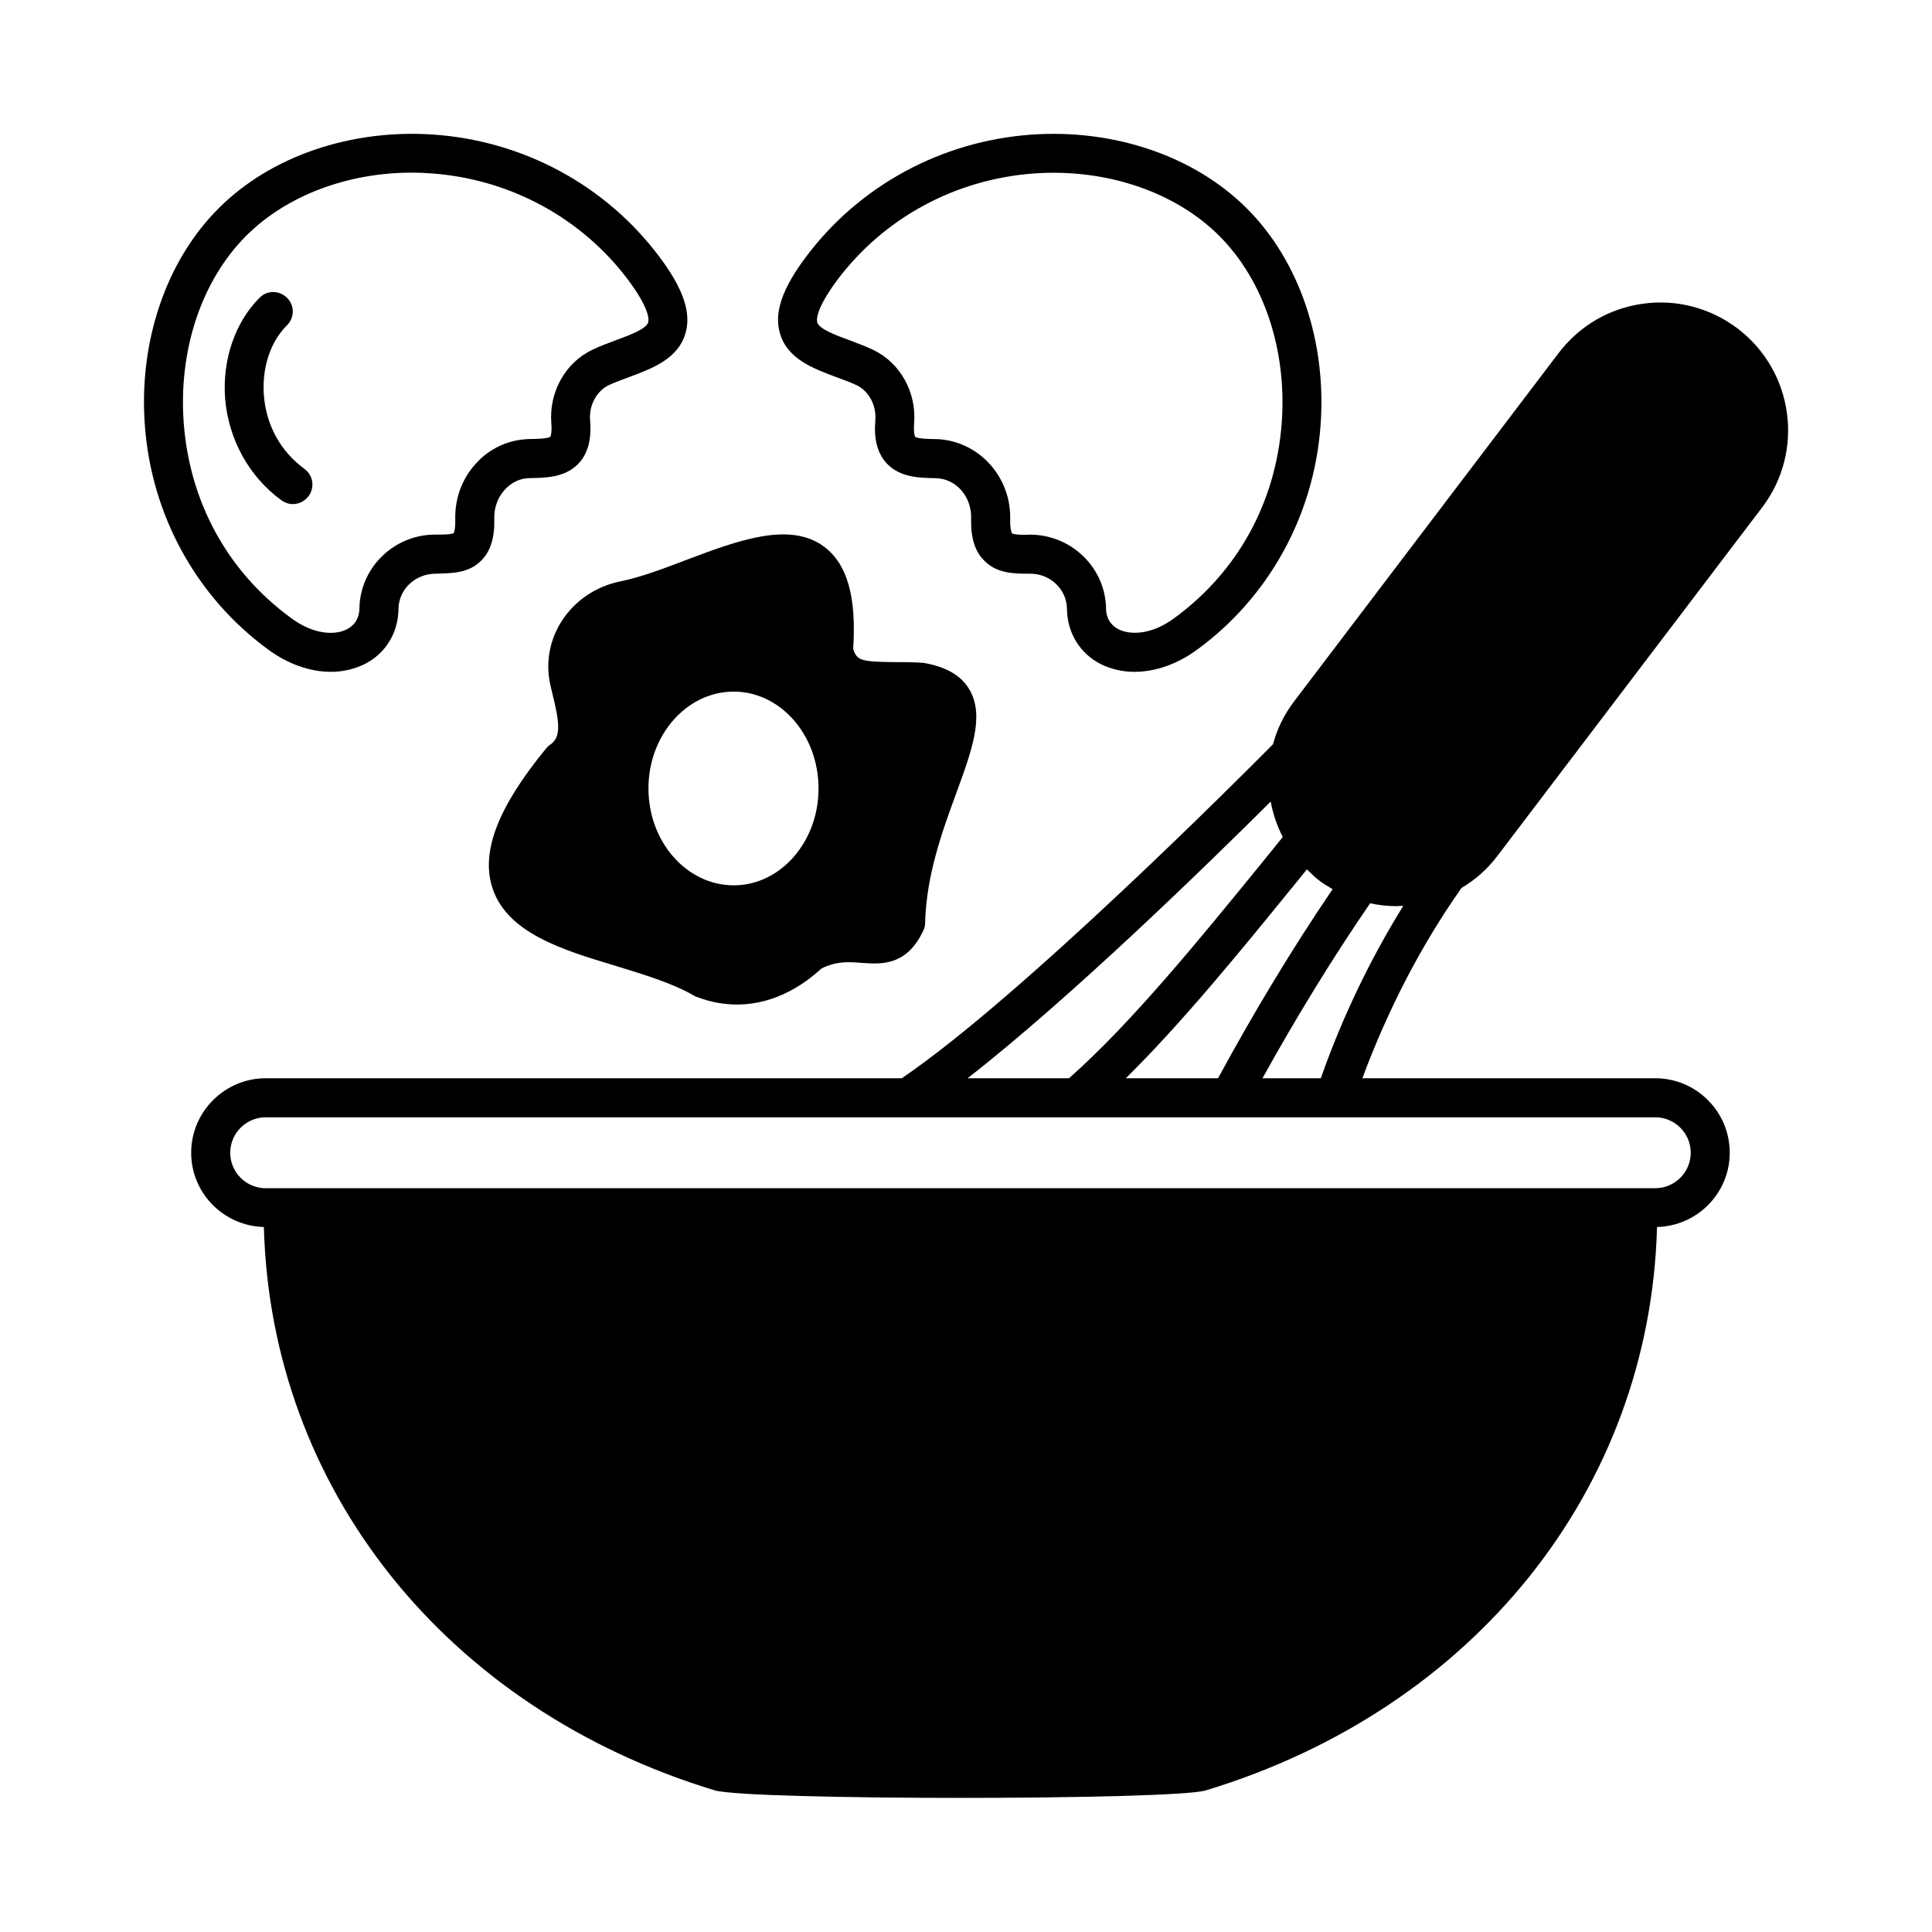 <?xml version="1.0" encoding="UTF-8"?>
<!-- Uploaded to: ICON Repo, www.svgrepo.com, Generator: ICON Repo Mixer Tools -->
<svg fill="#000000" width="800px" height="800px" version="1.1" viewBox="144 144 512 512" xmlns="http://www.w3.org/2000/svg">
 <g>
  <path d="m540.86 370.79 70.125-92.32c11.301-14.844 8.375-36.082-6.469-47.387-7.215-5.445-16.066-7.828-25.055-6.606-8.988 1.227-16.883 5.856-22.398 13.07l-70.055 92.254c-2.656 3.473-4.562 7.352-5.652 11.438-8.102 8.168-66.789 67.062-98.379 88.508h-168.57c-10.824 0-19.742 8.852-19.742 19.742 0 10.688 8.578 19.402 19.266 19.676 1.84 69.309 48.27 127.66 119.48 149.3 8.781 2.656 121.39 2.656 130.17 0 71.281-21.648 117.71-79.996 119.55-149.3 10.688-0.273 19.266-8.988 19.266-19.676 0-10.895-8.852-19.742-19.742-19.742h-77.613c6.738-18.109 15.453-35.062 26.281-50.449 3.609-2.109 6.879-4.969 9.531-8.508zm-53.785 7.625 3.269-4.016c1.02 0.953 1.973 1.973 3.133 2.859 1.156 0.887 2.449 1.633 3.676 2.383-10.688 15.727-20.832 32.543-30.363 50.109h-24.441c14.773-14.574 29.953-33.16 44.727-51.336zm-6.328-21.992c0.613 3.336 1.703 6.469 3.199 9.395l-4.902 6.059c-17.293 21.242-35.129 43.164-51.742 57.871h-26.891c27.297-21.242 63.723-56.781 80.336-73.324zm101.92 83.672c5.176 0 9.395 4.223 9.395 9.395 0 5.176-4.223 9.395-9.395 9.395l-368.26 0.004c-5.176 0-9.395-4.223-9.395-9.395 0-5.176 4.223-9.395 9.395-9.395zm-88.645-10.348h-15.453c8.988-16.203 18.52-31.793 28.527-46.363 2.246 0.477 4.492 0.75 6.809 0.75 0.68 0 1.293-0.066 1.973-0.066-8.781 14.156-16.137 29.477-21.855 45.68z"/>
  <path d="m289.77 341.38c-0.41 0.273-0.75 0.613-1.09 1.02-12.664 15.453-17.156 27.098-14.297 36.559 3.746 12.254 18.586 16.75 32.883 21.039 7.488 2.316 15.184 4.629 20.695 7.898 0.273 0.137 0.543 0.273 0.816 0.34 3.746 1.43 7.285 1.973 10.555 1.973 10.621 0 18.52-5.992 22.332-9.531 4.086-2.043 7.352-1.77 10.758-1.496 5.039 0.34 11.848 0.887 16.273-8.578 0.34-0.68 0.477-1.363 0.477-2.109 0.34-12.73 4.562-24.238 8.305-34.449 4.152-11.371 7.422-20.355 3.473-27.234-2.109-3.676-5.992-6.059-12.188-7.148-2.926-0.203-5.516-0.203-7.898-0.203-8.715-0.066-9.805-0.477-10.758-3.473 0.887-13.891-1.566-22.469-7.691-27.098-9.121-6.809-22.945-1.633-36.289 3.402-6.059 2.316-12.324 4.699-17.77 5.785-6.398 1.293-12.051 5.106-15.523 10.555-3.336 5.242-4.356 11.438-2.859 17.43l0.273 1.156c2.043 8.242 2.586 12.055-0.477 14.164zm48.68-14.094c12.391 0 22.469 11.508 22.469 25.668s-10.078 25.668-22.469 25.668c-12.461 0-22.602-11.508-22.602-25.668-0.004-14.16 10.141-25.668 22.602-25.668z"/>
  <path d="m365.48 243.89c1.84 0.68 3.746 1.363 5.516 2.18 3.269 1.566 5.309 5.379 4.969 9.328-0.41 4.969 0.543 8.645 2.926 11.301 3.539 3.879 8.781 3.949 12.938 4.016 5.445 0.066 9.668 4.766 9.531 10.621-0.137 5.039 0.953 8.715 3.402 11.164 3.336 3.473 7.828 3.539 12.051 3.539h0.273c5.242 0 9.602 4.152 9.668 9.258 0.066 6.469 3.473 11.984 9.121 14.773 2.656 1.293 5.652 1.973 8.781 1.973 5.516 0 11.438-2.043 16.75-5.992 18.926-13.891 30.773-35.473 32.543-59.164 1.703-22.195-5.582-43.777-19.539-57.664-13.82-13.82-35.062-21.105-57.121-19.539-23.762 1.703-45.547 13.48-59.707 32.406-6.332 8.441-8.512 14.844-6.875 20.289 1.973 6.746 8.781 9.266 14.773 11.512zm0.34-25.602c12.391-16.543 31.387-26.824 52.219-28.32 18.996-1.363 37.379 4.832 49.086 16.543 11.848 11.848 17.973 30.363 16.543 49.562-1.566 21.039-11.641 39.418-28.391 51.676-6.195 4.629-11.848 4.492-14.773 3.062-2.18-1.09-3.402-3.062-3.402-5.652-0.203-10.758-9.191-19.473-20.152-19.473h-0.137c-1.43 0.137-4.086 0-4.629-0.34 0 0-0.543-0.816-0.477-3.746 0.273-11.438-8.578-20.969-19.742-21.242-1.43 0-4.832-0.066-5.445-0.613 0 0-0.477-0.75-0.273-3.539 0.68-8.238-3.676-16.066-10.824-19.473-1.973-0.953-4.223-1.77-6.332-2.586-3.539-1.293-7.965-2.926-8.512-4.699-0.203-0.676-0.406-3.535 5.242-11.16z"/>
  <path d="m214.95 316.05c5.309 3.949 11.234 5.992 16.75 5.992 3.133 0 6.059-0.68 8.781-1.973 5.652-2.793 9.055-8.305 9.121-14.707 0.066-5.176 4.426-9.328 9.871-9.328h0.066c3.949-0.137 8.645 0 12.051-3.539 2.449-2.449 3.539-6.129 3.402-11.098-0.066-2.859 0.887-5.516 2.723-7.559 1.77-1.973 4.152-3.133 6.738-3.133 4.223-0.066 9.465-0.137 13.004-4.016 2.383-2.656 3.336-6.332 2.926-11.301-0.34-3.949 1.703-7.762 4.969-9.328 1.77-0.816 3.676-1.496 5.516-2.18 5.992-2.246 12.801-4.766 14.773-11.508 1.633-5.445-0.543-11.848-6.875-20.289-14.16-18.926-35.949-30.707-59.707-32.406-21.992-1.566-43.367 5.719-57.121 19.539-13.957 13.891-21.242 35.473-19.539 57.664 1.777 23.695 13.625 45.277 32.551 59.168zm-5.719-109.55c10.621-10.621 26.758-16.75 43.914-16.75 1.703 0 3.473 0.066 5.176 0.203 20.832 1.496 39.828 11.777 52.219 28.32 5.652 7.625 5.445 10.484 5.242 11.164-0.543 1.77-4.969 3.402-8.512 4.699-2.18 0.816-4.356 1.633-6.332 2.586-7.148 3.402-11.508 11.234-10.824 19.539 0.203 2.723-0.273 3.473-0.273 3.473-0.613 0.543-4.016 0.613-5.516 0.613-5.516 0.137-10.621 2.449-14.297 6.606-3.609 3.949-5.516 9.191-5.379 14.707 0.066 2.859-0.41 3.609-0.41 3.609-0.613 0.41-3.199 0.41-4.969 0.41-10.824 0-19.812 8.715-20.016 19.473 0 2.586-1.227 4.562-3.402 5.652-2.926 1.496-8.578 1.566-14.773-3.062-16.75-12.254-26.824-30.637-28.391-51.676-1.43-19.199 4.699-37.719 16.543-49.566z"/>
  <path d="m218.56 276.57c0.953 0.68 1.973 1.02 3.062 1.02 1.566 0 3.133-0.75 4.152-2.109 1.703-2.316 1.227-5.516-1.09-7.215-6.332-4.629-10.145-11.574-10.758-19.539-0.543-7.215 1.703-14.16 6.129-18.52 2.043-2.043 2.043-5.309 0-7.285-2.043-2.043-5.309-2.043-7.285 0-6.469 6.469-9.871 16.406-9.121 26.621 0.887 10.824 6.266 20.695 14.91 27.027z"/>
 </g>
</svg>